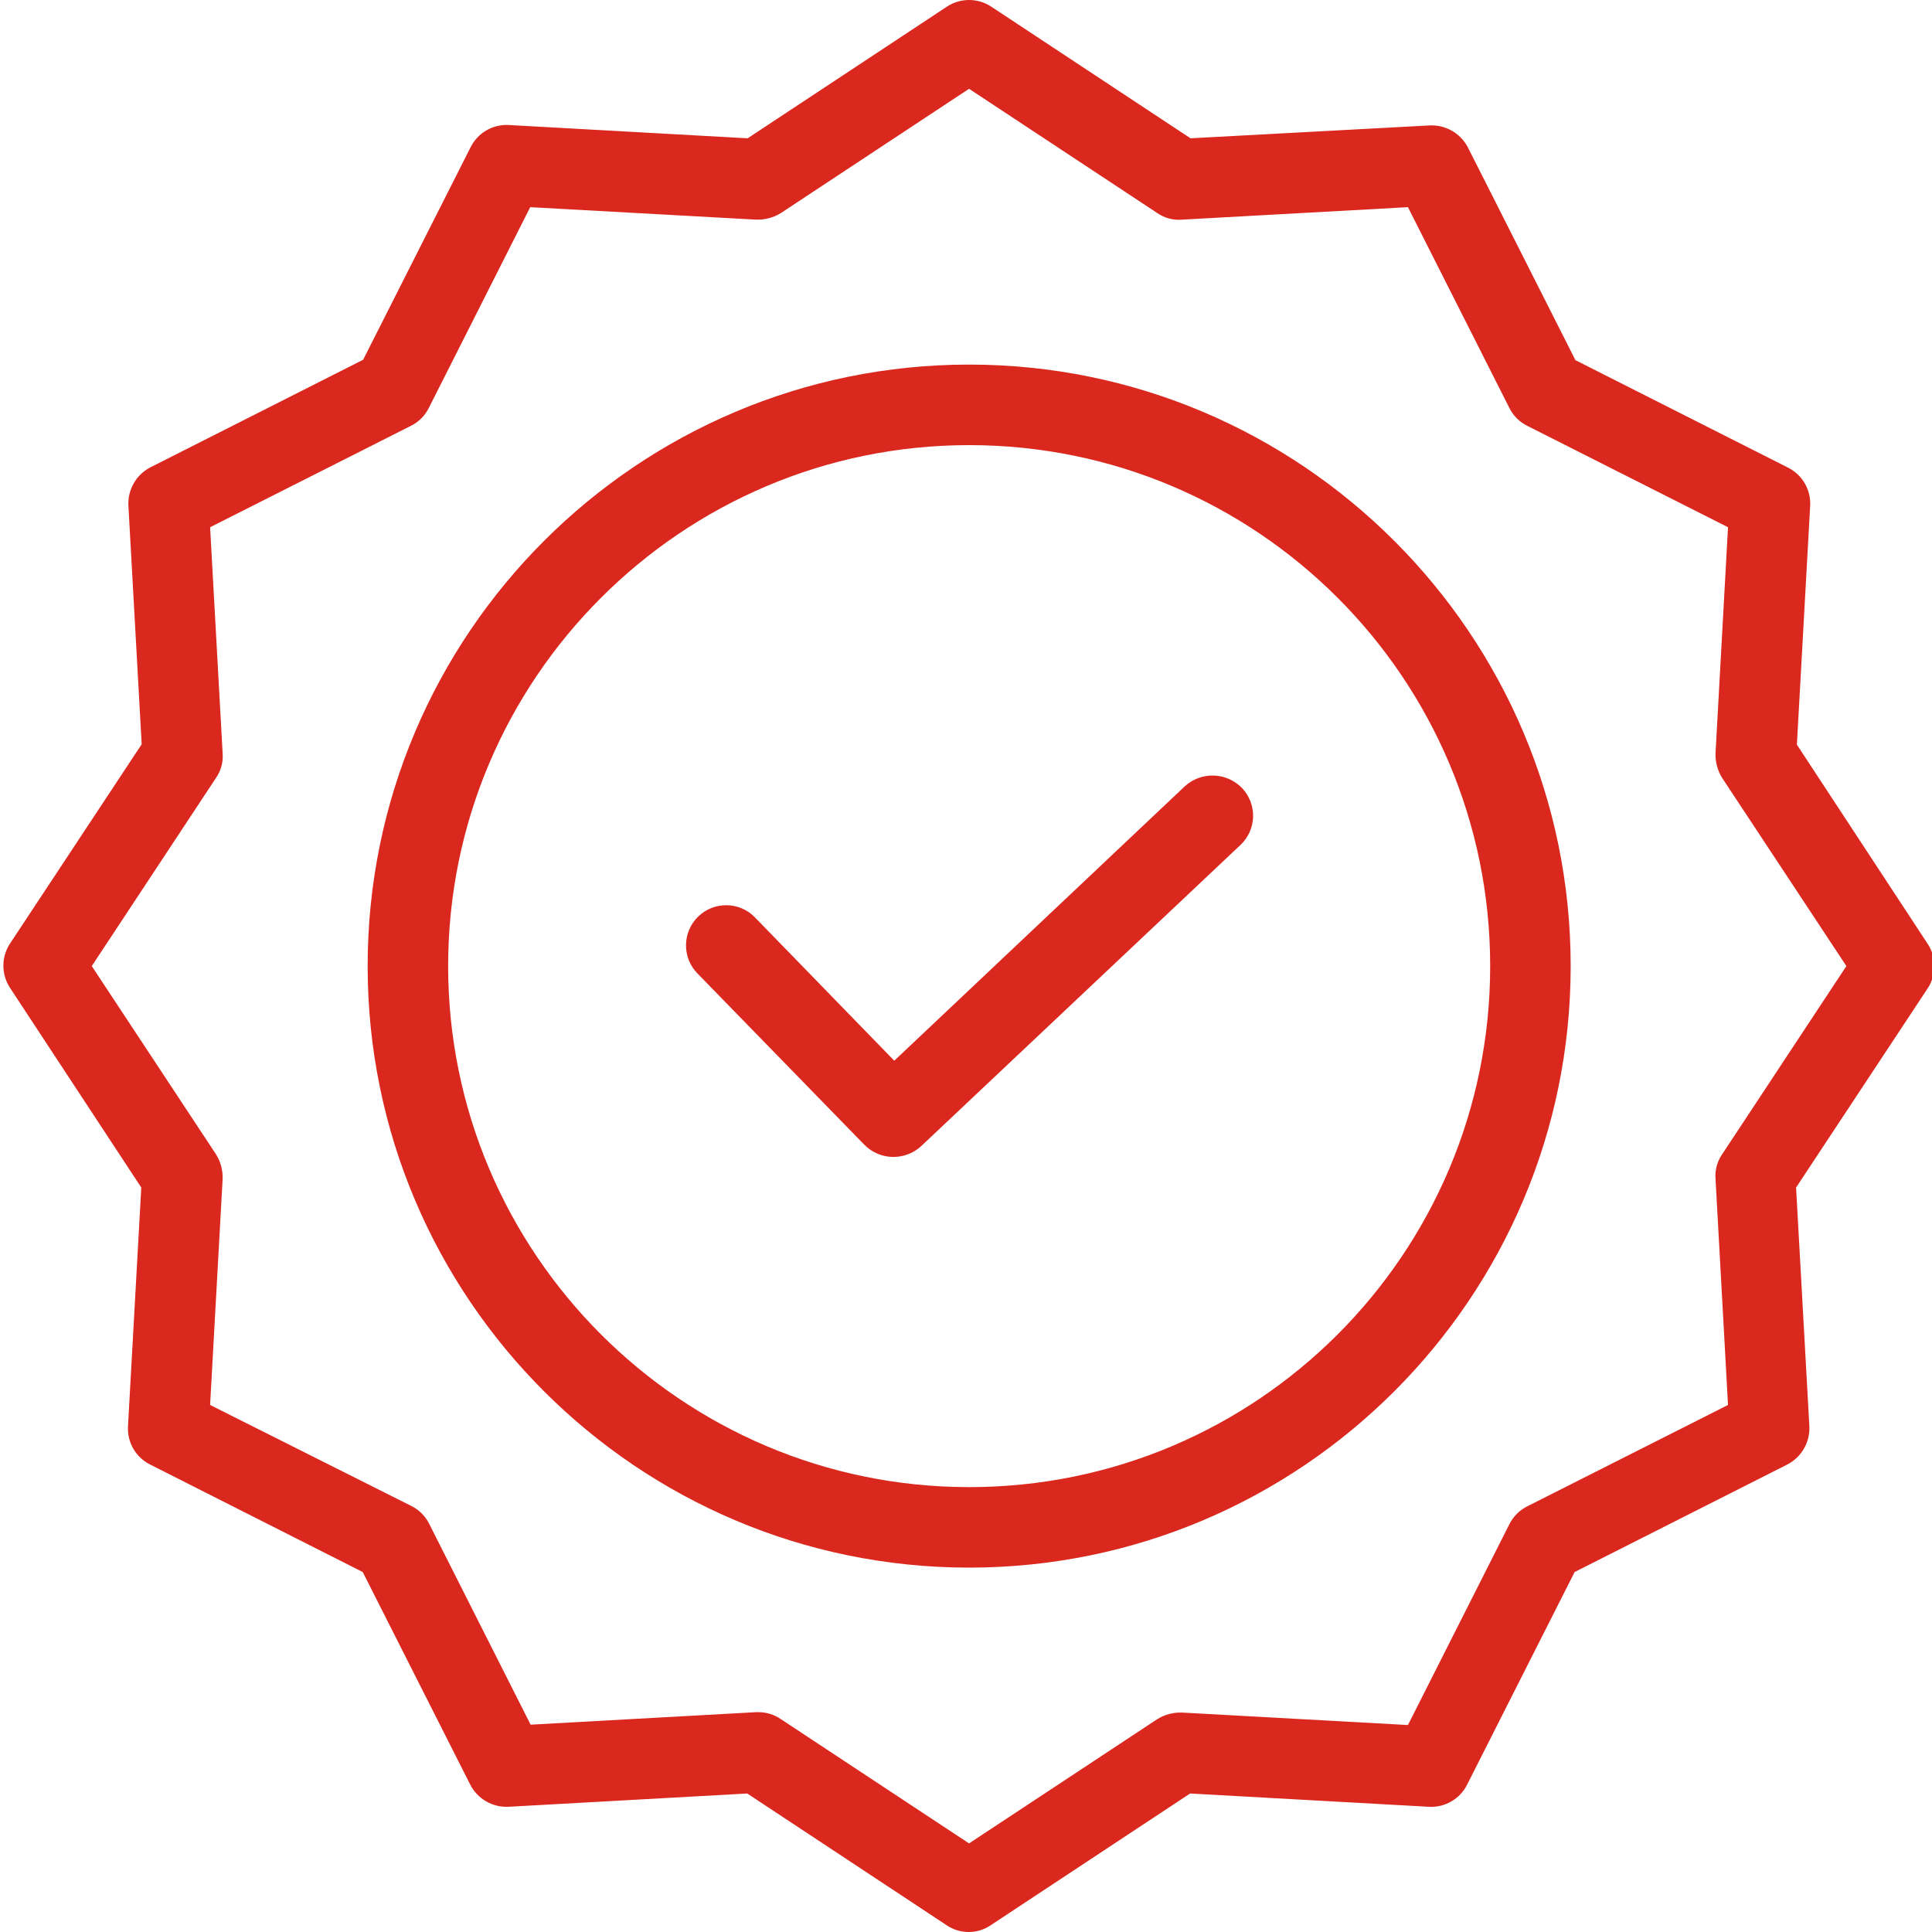 <svg width="48" height="48" viewBox="0 0 48 48" fill="none" xmlns="http://www.w3.org/2000/svg">
<g clip-path="url(#clip0_408_7309)">
<path d="M29.43 19.541L22.218 26.353L18.756 22.792C18.373 22.397 17.741 22.388 17.346 22.772C16.951 23.156 16.942 23.788 17.326 24.183L21.477 28.444C21.863 28.832 22.486 28.845 22.888 28.474L30.82 20.992C31.013 20.81 31.125 20.559 31.133 20.295C31.14 20.03 31.042 19.773 30.86 19.581C30.474 19.18 29.838 19.162 29.43 19.541Z" fill="#da281e"/>
<path d="M24.078 9.058C15.836 9.058 9.134 15.76 9.134 24.002C9.134 32.245 15.836 38.947 24.078 38.947C32.321 38.947 39.023 32.245 39.023 24.002C39.023 15.76 32.321 9.058 24.078 9.058ZM24.078 36.947C16.936 36.947 11.134 31.135 11.134 24.002C11.134 16.87 16.936 11.059 24.078 11.059C31.227 11.059 37.023 16.854 37.023 24.002C37.023 31.151 31.227 36.947 24.078 36.947Z" fill="#da281e"/>
<path d="M44.643 18.501L44.973 12.569C44.996 12.171 44.78 11.797 44.423 11.618L39.141 8.948L36.471 3.666C36.289 3.312 35.917 3.097 35.52 3.116L29.578 3.436L24.627 0.165C24.293 -0.055 23.86 -0.055 23.526 0.165L18.575 3.436L12.643 3.106C12.245 3.083 11.871 3.299 11.693 3.656L9.022 8.938L3.74 11.609C3.386 11.79 3.171 12.162 3.19 12.559L3.52 18.491L0.249 23.442C0.029 23.776 0.029 24.209 0.249 24.543L3.51 29.504L3.18 35.436C3.157 35.834 3.373 36.208 3.73 36.386L9.012 39.057L11.683 44.339C11.864 44.693 12.236 44.908 12.633 44.889L18.565 44.559L23.516 47.83C23.848 48.057 24.285 48.057 24.617 47.83L29.568 44.559L35.5 44.889C35.898 44.912 36.272 44.696 36.45 44.339L39.121 39.057L44.403 36.386C44.757 36.205 44.972 35.833 44.953 35.436L44.623 29.504L47.894 24.553C48.114 24.219 48.114 23.786 47.894 23.452L44.643 18.501ZM42.782 28.684C42.66 28.863 42.604 29.078 42.622 29.294L42.932 34.906L37.941 37.426C37.751 37.522 37.596 37.677 37.501 37.867L34.98 42.858L29.368 42.548C29.153 42.541 28.941 42.596 28.758 42.708L24.076 45.799L19.395 42.708C19.233 42.598 19.041 42.539 18.845 42.538H18.795L13.183 42.849L10.662 37.857C10.567 37.666 10.413 37.512 10.222 37.417L5.22 34.906L5.531 29.294C5.539 29.079 5.483 28.867 5.37 28.684L2.28 24.002L5.37 19.321C5.493 19.142 5.549 18.927 5.531 18.711L5.22 13.099L10.212 10.578C10.402 10.483 10.557 10.329 10.652 10.138L13.173 5.147L18.785 5.457C18.999 5.464 19.212 5.409 19.395 5.297L24.076 2.206L28.758 5.297C28.937 5.419 29.152 5.476 29.368 5.457L34.98 5.147L37.501 10.138C37.596 10.329 37.751 10.483 37.941 10.578L42.932 13.099L42.622 18.711C42.615 18.925 42.67 19.138 42.782 19.321L45.873 24.002L42.782 28.684Z" fill="#da281e"/>
</g>
<defs>
<clipPath id="clip0_408_7309">
<rect width="48" height="48" fill="white"/>
</clipPath>
</defs>
</svg>

